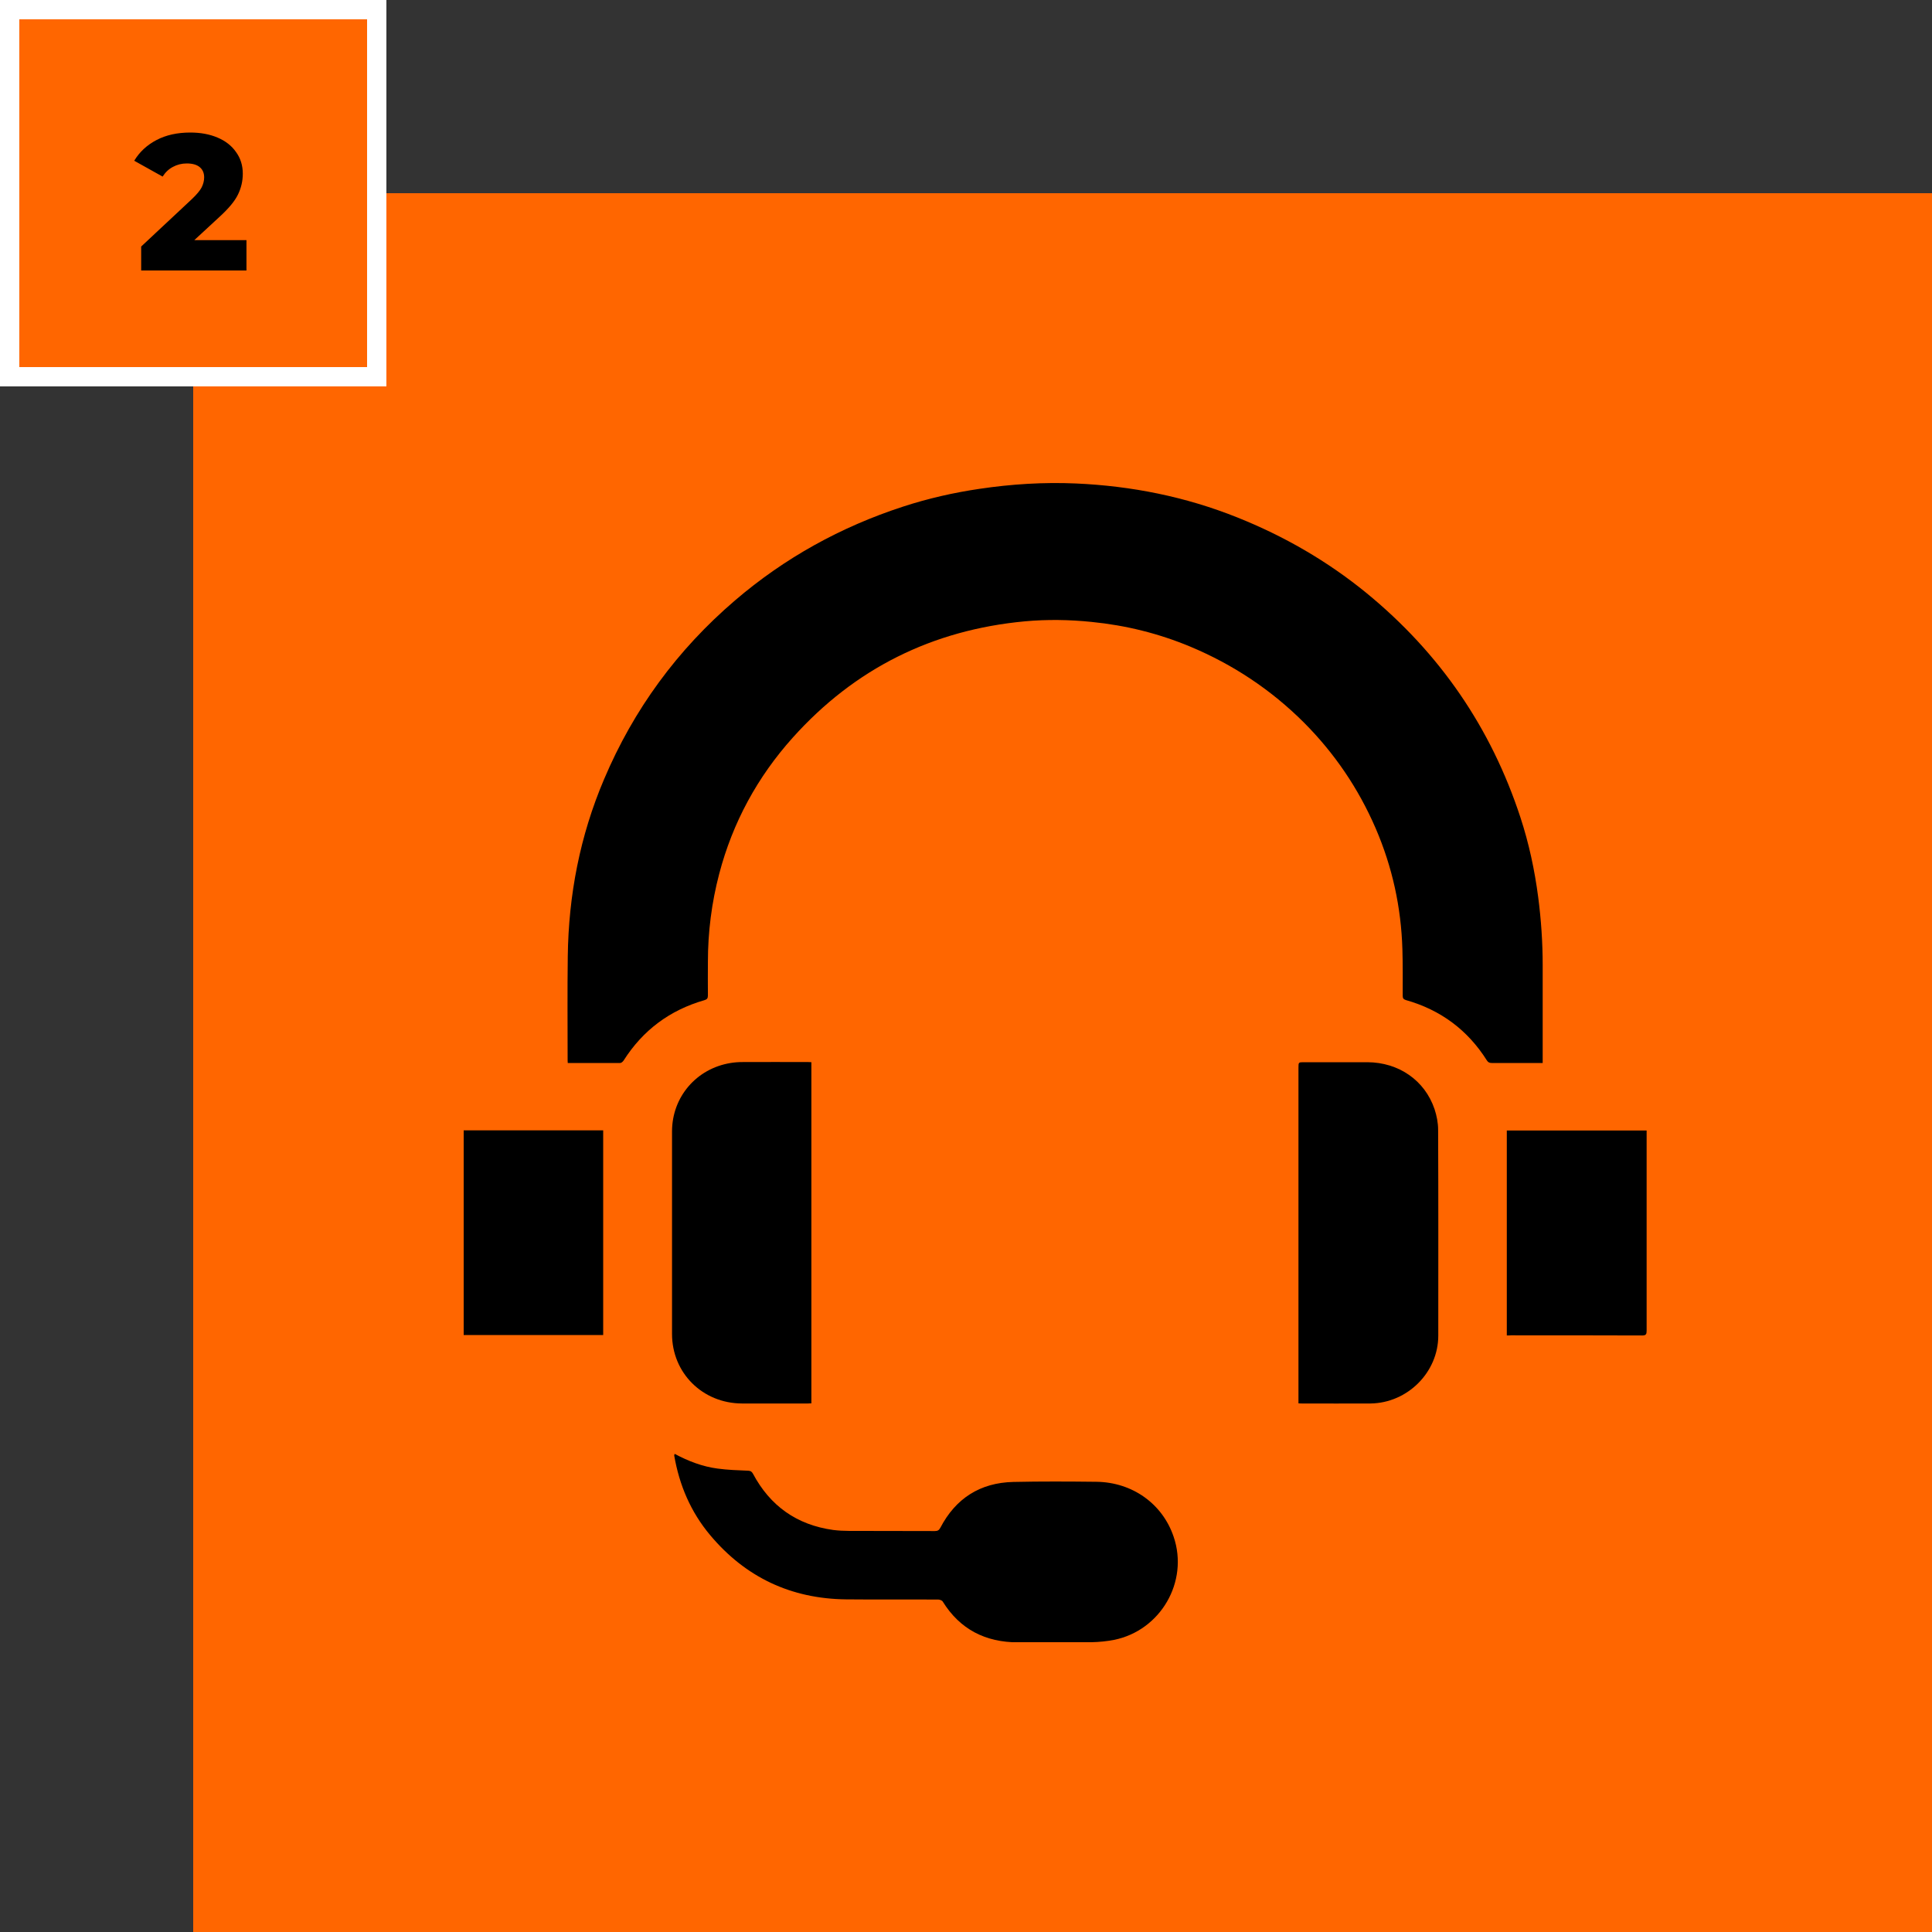 <!--?xml version="1.0" encoding="UTF-8"?--> <svg xmlns="http://www.w3.org/2000/svg" width="100" height="100" viewBox="0 0 100 100" fill="none"><rect x="0" y="0" width="100" height="100" fill="#333333" stroke="none"/> <path d="M10 10H100V100H10V10Z" fill="#FF6600"></path> <path d="M0 0H20V20H0V0Z" fill="#FF6600"></path> <path fill-rule="evenodd" clip-rule="evenodd" d="M19 1H1V19H19V1ZM0 0V20H20V0H0Z" fill="white"></path> <path d="M12.757 12.43V14H7.307V12.76L9.927 10.31C10.18 10.07 10.35 9.867 10.437 9.7C10.523 9.527 10.567 9.353 10.567 9.18C10.567 8.953 10.49 8.777 10.337 8.65C10.183 8.523 9.96 8.46 9.667 8.46C9.407 8.46 9.167 8.52 8.947 8.64C8.733 8.753 8.557 8.92 8.417 9.14L6.947 8.32C7.22 7.867 7.603 7.51 8.097 7.25C8.59 6.99 9.173 6.86 9.847 6.86C10.38 6.86 10.85 6.947 11.257 7.12C11.67 7.293 11.99 7.543 12.217 7.87C12.45 8.19 12.567 8.563 12.567 8.99C12.567 9.37 12.483 9.73 12.317 10.07C12.157 10.403 11.843 10.783 11.377 11.21L10.057 12.43H12.757Z" fill="black"></path> <g clip-path="url(#clip0_28:237)"> <path d="M29.388 55.02C29.38 54.941 29.38 54.893 29.38 54.837C29.38 53.057 29.364 51.277 29.388 49.498C29.428 46.327 30.02 43.26 31.269 40.328C32.798 36.72 35.056 33.637 38.042 31.079C40.612 28.878 43.518 27.273 46.737 26.224C48.026 25.803 49.347 25.501 50.7 25.302C52.349 25.056 54.014 24.952 55.679 25.024C58.562 25.151 61.355 25.707 64.037 26.78C66.463 27.749 68.697 29.037 70.722 30.689C74.517 33.796 77.175 37.666 78.696 42.306C79.137 43.649 79.433 45.032 79.617 46.438C79.769 47.606 79.849 48.782 79.849 49.958C79.849 51.563 79.849 53.161 79.849 54.766C79.849 54.845 79.849 54.925 79.849 55.02C79.697 55.02 79.569 55.02 79.433 55.02C78.696 55.02 77.952 55.02 77.215 55.02C77.095 55.02 77.023 54.988 76.959 54.885C75.966 53.312 74.565 52.271 72.764 51.762C72.636 51.722 72.604 51.659 72.604 51.54C72.604 50.737 72.612 49.934 72.588 49.14C72.524 46.963 72.067 44.873 71.203 42.871C70.314 40.813 69.073 38.985 67.488 37.396C65.791 35.703 63.829 34.4 61.612 33.471C59.971 32.787 58.273 32.366 56.504 32.191C55.351 32.072 54.198 32.056 53.053 32.159C48.258 32.604 44.239 34.607 41.037 38.175C39.203 40.217 37.922 42.577 37.226 45.23C36.834 46.724 36.641 48.242 36.641 49.784C36.641 50.364 36.633 50.952 36.641 51.532C36.641 51.675 36.593 51.73 36.457 51.77C34.664 52.286 33.271 53.328 32.278 54.893C32.238 54.948 32.166 55.02 32.102 55.02C31.189 55.02 30.301 55.02 29.388 55.02Z" fill="black"></path> <path d="M34.92 75.251C35.633 75.632 36.361 75.91 37.138 76.013C37.666 76.085 38.194 76.101 38.731 76.124C38.851 76.132 38.907 76.164 38.971 76.275C39.86 77.944 41.237 78.93 43.134 79.192C43.398 79.224 43.663 79.239 43.927 79.239C45.416 79.247 46.897 79.239 48.386 79.247C48.53 79.247 48.602 79.208 48.674 79.073C49.467 77.555 50.732 76.744 52.453 76.705C53.886 76.673 55.319 76.681 56.752 76.697C58.609 76.721 60.171 77.833 60.747 79.541C61.54 81.862 60.075 84.396 57.657 84.881C57.281 84.953 56.888 84.992 56.504 85C55.239 85.016 53.974 85 52.701 85.008C51.012 85.008 49.691 84.341 48.794 82.894C48.754 82.831 48.634 82.791 48.546 82.791C46.961 82.783 45.376 82.799 43.791 82.783C40.94 82.751 38.587 81.639 36.761 79.462C35.753 78.262 35.16 76.871 34.896 75.33C34.904 75.306 34.912 75.29 34.92 75.251Z" fill="black"></path> <path d="M67.208 72.636C67.208 72.549 67.208 72.461 67.208 72.382C67.208 66.677 67.208 60.979 67.208 55.274C67.208 54.98 67.208 54.98 67.496 54.98C68.593 54.98 69.682 54.98 70.778 54.98C72.396 54.988 73.749 55.918 74.253 57.412C74.365 57.753 74.437 58.119 74.437 58.477C74.453 62.028 74.445 65.58 74.445 69.132C74.445 71.031 72.852 72.62 70.939 72.644C69.754 72.652 68.569 72.644 67.376 72.644C67.32 72.644 67.28 72.644 67.208 72.636Z" fill="black"></path> <path d="M41.997 54.98C41.997 60.876 41.997 66.748 41.997 72.636C41.941 72.636 41.885 72.644 41.821 72.644C40.684 72.644 39.539 72.644 38.403 72.644C36.369 72.636 34.784 71.071 34.784 69.045C34.784 65.548 34.784 62.06 34.784 58.564C34.784 56.776 36.049 55.306 37.818 55.02C38.018 54.988 38.218 54.972 38.419 54.972C39.563 54.964 40.708 54.972 41.861 54.972C41.893 54.972 41.933 54.98 41.997 54.98Z" fill="black"></path> <path d="M24 58.508C26.418 58.508 28.811 58.508 31.221 58.508C31.221 62.044 31.221 65.564 31.221 69.1C28.82 69.1 26.418 69.1 24 69.1C24 65.572 24 62.052 24 58.508Z" fill="black"></path> <path d="M77.992 69.124C77.992 65.572 77.992 62.052 77.992 58.516C80.394 58.516 82.795 58.516 85.229 58.516C85.229 58.588 85.229 58.667 85.229 58.746C85.229 62.124 85.229 65.509 85.229 68.886C85.229 69.052 85.197 69.124 85.005 69.124C82.739 69.116 80.474 69.116 78.208 69.116C78.144 69.124 78.08 69.124 77.992 69.124Z" fill="black"></path> </g> <defs> <clipPath id="clip0_28:237"> <rect width="61.237" height="60" fill="white" transform="translate(24 25)"></rect> </clipPath> </defs> </svg> 